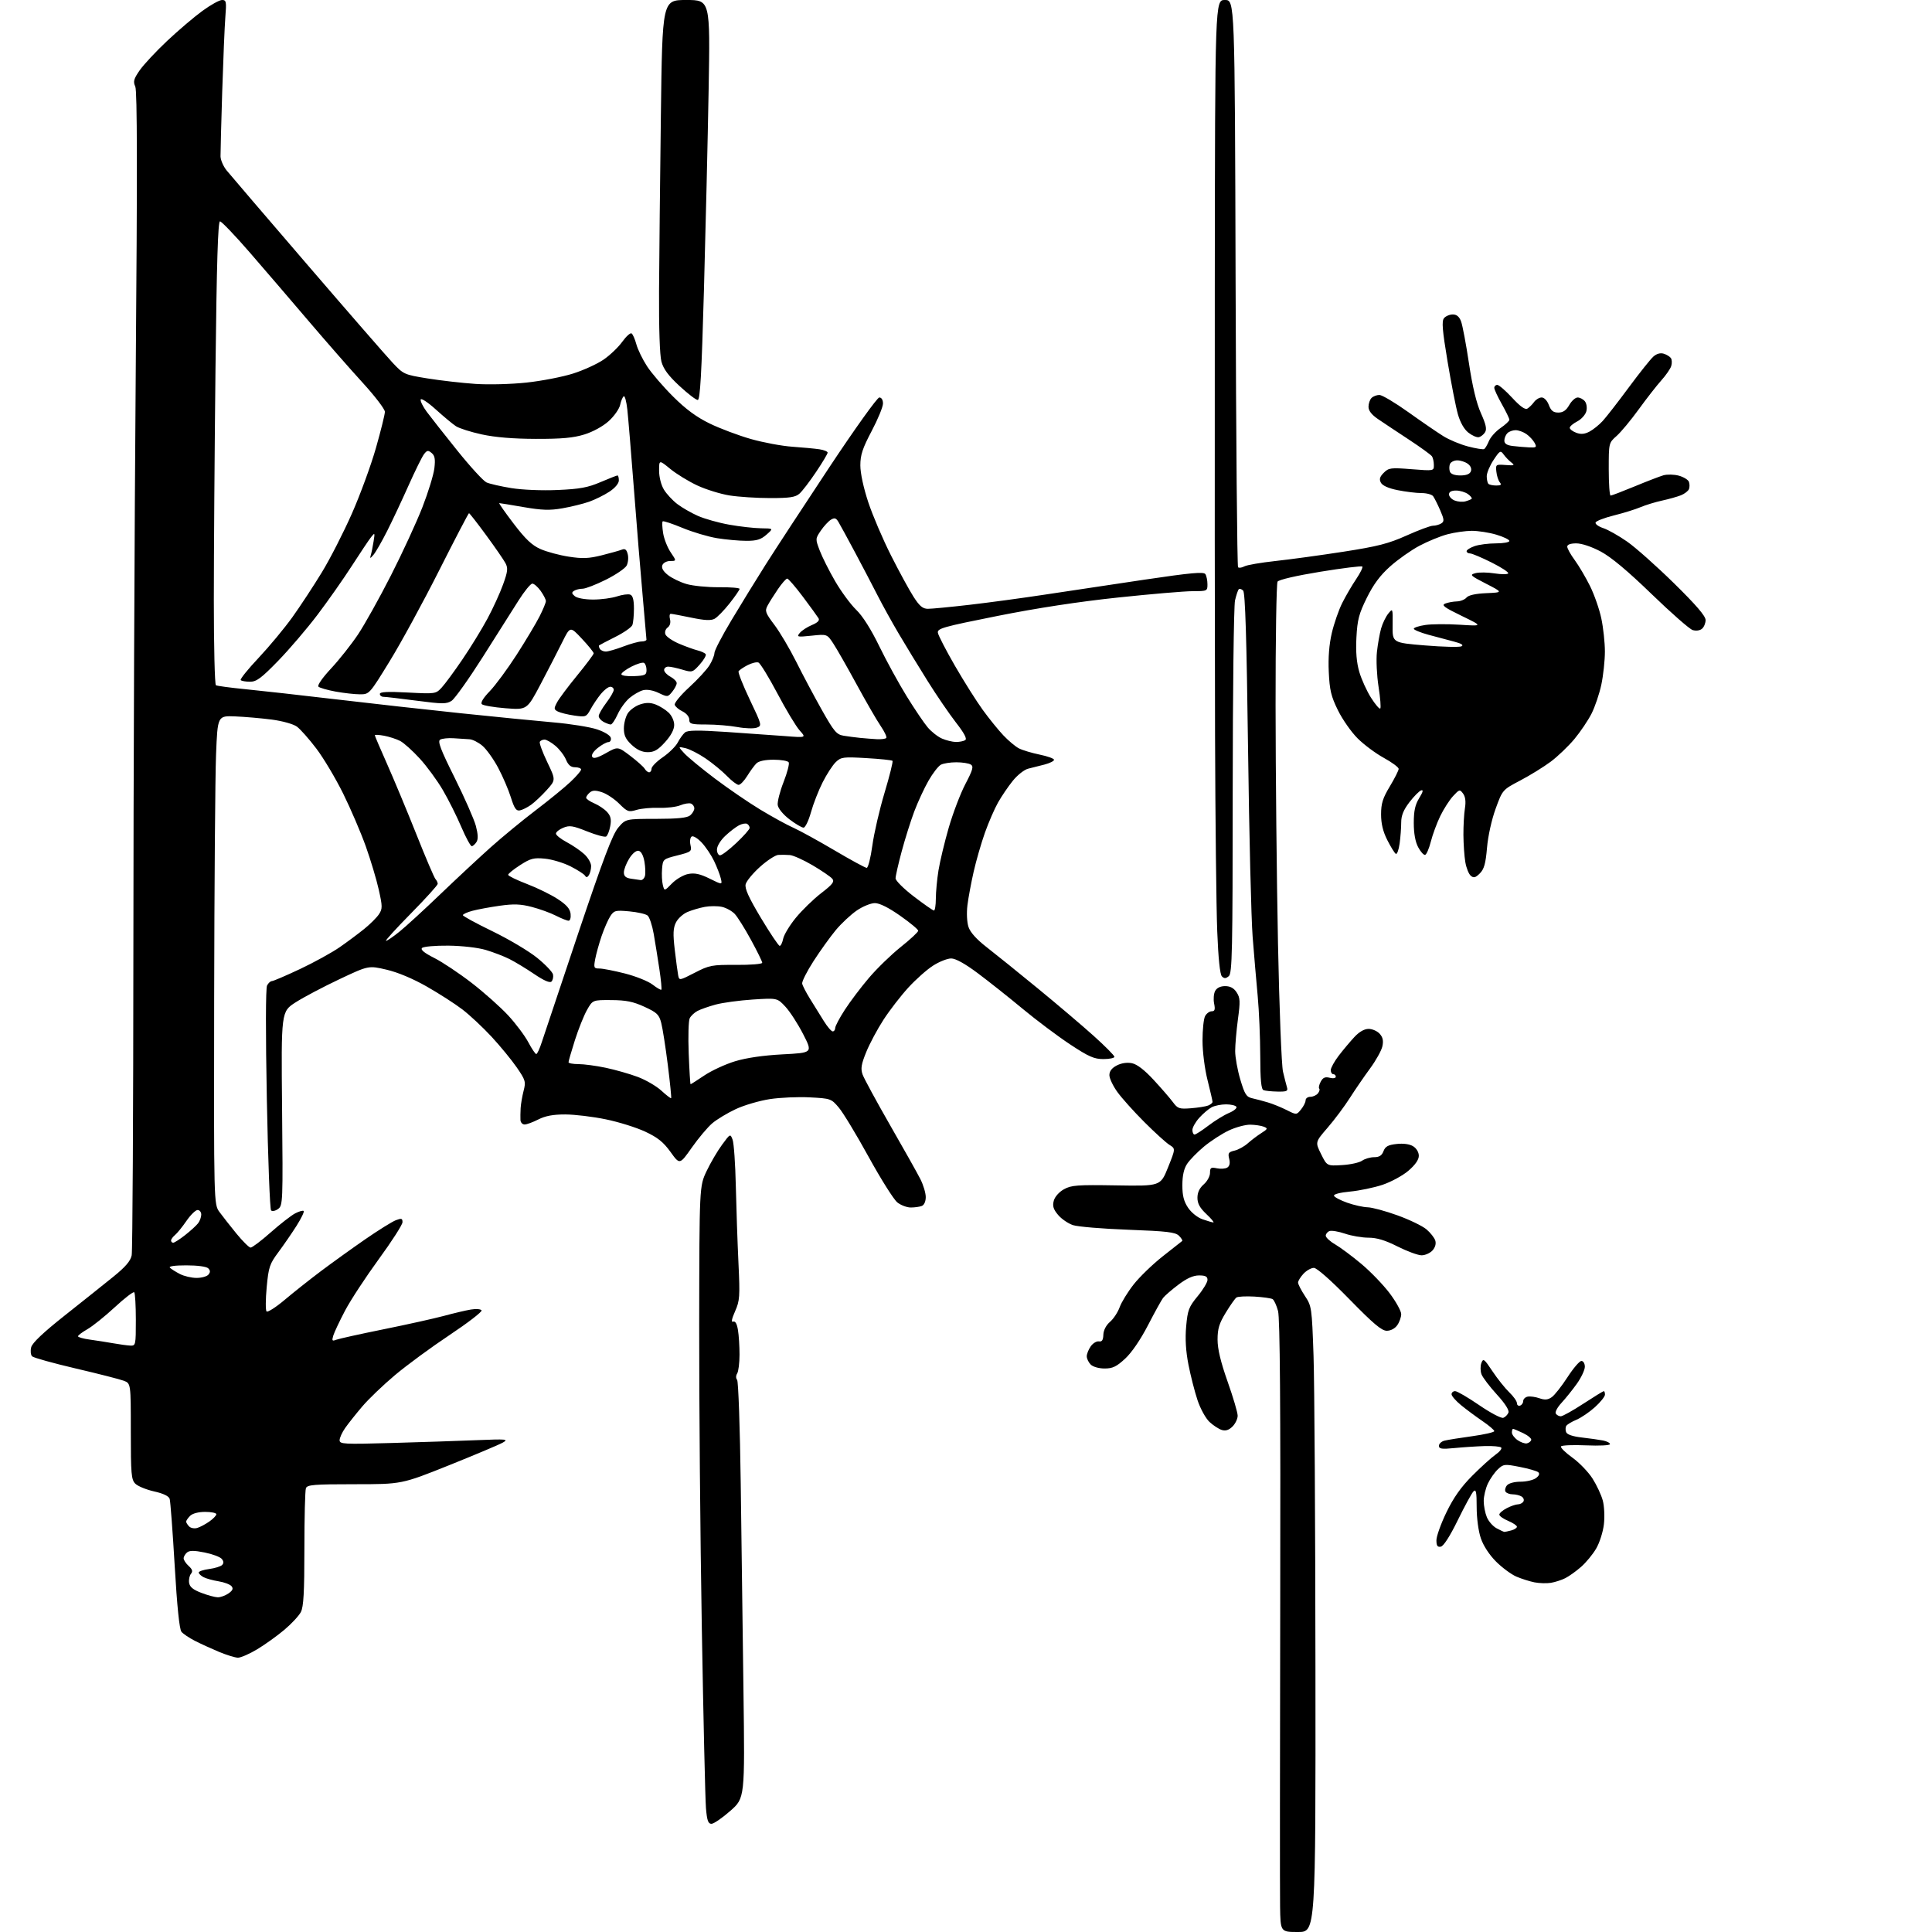 <?xml version="1.0" encoding="UTF-8" standalone="no"?>
<svg 
  version="1.1" 
  xmlns="http://www.w3.org/2000/svg" 
  xmlns:xlink="http://www.w3.org/1999/xlink" 
  xmlns:svg="http://www.w3.org/2000/svg"
  xmlns:rdf="http://www.w3.org/1999/02/22-rdf-syntax-ns#"
  xmlns:cc="http://creativecommons.org/ns#"
  xmlns:dc="http://purl.org/dc/elements/1.1/"
  viewBox="0 0 768 768"
  width="768"
  height="768"
>
<style>svg {background-color: white; }</style>"
<path stroke="none" fill="black" fill-rule="evenodd" d="M516.00,768.00C509.00,768.00 509.00,768.00 508.85,757.75C508.76,752.11 508.79,697.48 508.91,636.35C509.07,558.43 508.81,523.99 508.04,521.14C507.44,518.91 506.47,516.79 505.88,516.43C505.30,516.07 502.05,515.61 498.66,515.41C495.27,515.22 492.05,515.38 491.50,515.78C490.95,516.17 489.03,518.89 487.25,521.82C484.65,526.08 484.00,528.20 484.00,532.51C484.00,536.23 485.23,541.38 487.99,549.20C490.19,555.41 491.99,561.51 491.99,562.75C492.00,563.99 491.08,565.92 489.95,567.05C488.53,568.47 487.22,568.90 485.70,568.44C484.49,568.07 482.28,566.63 480.78,565.23C479.28,563.82 477.15,559.95 476.03,556.58C474.91,553.22 473.29,546.88 472.43,542.49C471.37,537.06 471.08,532.18 471.52,527.26C472.10,520.76 472.57,519.53 476.08,515.27C478.24,512.67 480.00,509.74 480.00,508.77C480.00,507.43 479.19,507.00 476.64,507.00C474.32,507.00 471.78,508.14 468.39,510.71C465.70,512.74 462.97,515.11 462.33,515.96C461.68,516.81 458.98,521.70 456.33,526.83C453.39,532.52 449.85,537.70 447.27,540.08C443.84,543.26 442.30,544.00 439.09,544.00C436.84,544.00 434.47,543.33 433.57,542.43C432.71,541.56 432.00,540.09 432.00,539.15C432.00,538.21 432.71,536.43 433.58,535.20C434.44,533.96 435.90,533.07 436.83,533.22C438.06,533.43 438.53,532.72 438.60,530.57C438.67,528.78 439.68,526.81 441.23,525.47C442.62,524.28 444.36,521.65 445.08,519.64C445.81,517.63 448.32,513.55 450.65,510.58C452.99,507.60 458.18,502.58 462.20,499.41C466.21,496.25 469.70,493.50 469.94,493.31C470.18,493.11 469.61,492.18 468.67,491.24C467.24,489.81 463.98,489.42 448.48,488.84C438.32,488.47 428.44,487.64 426.54,487.01C424.63,486.38 421.96,484.56 420.61,482.95C418.72,480.70 418.33,479.43 418.89,477.32C419.31,475.74 420.99,473.84 422.92,472.76C425.85,471.12 428.23,470.95 443.77,471.21C461.32,471.50 461.32,471.50 464.31,464.06C467.30,456.61 467.30,456.61 464.90,455.12C463.58,454.31 459.09,450.23 454.93,446.07C450.76,441.91 445.93,436.52 444.18,434.10C442.43,431.68 441.00,428.65 441.00,427.38C441.00,425.82 441.96,424.55 443.93,423.54C445.75,422.59 448.02,422.25 449.94,422.64C451.97,423.04 454.92,425.30 458.57,429.25C461.62,432.55 465.07,436.53 466.23,438.09C468.15,440.70 468.77,440.91 473.42,440.55C476.21,440.33 479.29,439.84 480.25,439.47C481.21,439.09 482.00,438.44 482.00,438.02C482.00,437.60 481.11,433.71 480.02,429.38C478.89,424.91 478.02,418.12 478.02,413.68C478.01,409.39 478.47,405.00 479.04,403.93C479.60,402.87 480.79,402.00 481.66,402.00C482.90,402.00 483.12,401.33 482.63,398.92C482.29,397.22 482.48,394.97 483.04,393.92C483.70,392.69 485.14,392.00 487.01,392.00C489.04,392.00 490.46,392.77 491.58,394.48C492.99,396.63 493.06,398.04 492.10,405.14C491.50,409.64 491.00,415.34 491.00,417.80C491.00,420.27 491.92,425.37 493.04,429.13C494.80,435.05 495.45,436.06 497.79,436.58C499.28,436.91 502.07,437.65 504.00,438.23C505.93,438.80 509.27,440.16 511.44,441.25C515.39,443.24 515.39,443.24 517.19,441.01C518.19,439.78 519.00,438.15 519.00,437.39C519.00,436.63 519.84,436.00 520.88,436.00C521.91,436.00 523.26,435.40 523.87,434.66C524.48,433.92 524.73,433.06 524.41,432.74C524.10,432.43 524.36,431.19 525.00,430.00C525.88,428.35 526.75,427.97 528.58,428.43C529.95,428.78 531.00,428.60 531.00,428.02C531.00,427.46 530.55,427.00 530.00,427.00C529.45,427.00 529.00,426.28 529.00,425.39C529.00,424.51 530.43,421.92 532.17,419.64C533.92,417.36 536.71,414.04 538.37,412.25C540.31,410.16 542.34,409.00 544.04,409.00C545.50,409.00 547.48,409.87 548.44,410.93C549.71,412.34 550.00,413.71 549.52,415.93C549.15,417.62 546.94,421.58 544.61,424.75C542.28,427.91 538.66,433.20 536.55,436.50C534.45,439.80 530.50,445.09 527.76,448.26C522.79,454.01 522.79,454.01 525.15,458.76C527.50,463.50 527.50,463.50 533.48,463.14C536.78,462.95 540.36,462.16 541.46,461.39C542.55,460.63 544.71,460.00 546.25,460.00C548.28,460.00 549.30,459.35 549.96,457.61C550.67,455.73 551.78,455.12 555.18,454.75C557.89,454.45 560.34,454.79 561.75,455.66C563.07,456.48 564.00,458.03 564.00,459.45C564.00,461.02 562.58,463.06 559.86,465.39C557.59,467.34 552.94,469.85 549.54,470.99C546.15,472.12 540.34,473.32 536.65,473.67C532.71,474.04 530.07,474.72 530.28,475.33C530.47,475.90 532.85,477.15 535.56,478.11C538.28,479.06 541.94,479.88 543.70,479.92C545.46,479.97 550.77,481.40 555.51,483.12C560.25,484.83 565.42,487.33 567.01,488.66C568.60,490.00 570.18,492.00 570.54,493.12C570.94,494.39 570.53,495.86 569.44,497.07C568.48,498.13 566.52,499.00 565.10,499.00C563.67,499.00 559.38,497.42 555.56,495.50C550.61,493.00 547.28,492.00 543.99,492.00C541.44,492.00 537.24,491.28 534.66,490.40C532.08,489.52 529.30,489.06 528.48,489.37C527.67,489.68 527.00,490.51 527.01,491.22C527.01,491.92 528.70,493.48 530.76,494.67C532.82,495.87 537.50,499.36 541.18,502.44C544.85,505.51 549.91,510.77 552.43,514.11C554.94,517.46 557.00,521.18 557.00,522.38C557.00,523.57 556.30,525.56 555.44,526.78C554.51,528.11 552.84,529.00 551.27,529.00C549.23,529.00 545.93,526.21 536.44,516.50C529.09,508.97 523.46,504.00 522.29,504.00C521.22,504.00 519.37,505.04 518.17,506.31C516.98,507.59 516.00,509.17 516.00,509.84C516.00,510.50 517.23,512.90 518.74,515.18C521.41,519.22 521.49,519.76 522.15,538.91C522.52,549.68 522.86,605.64 522.91,663.25C523.00,768.00 523.00,768.00 516.00,768.00zM282.83,724.99C281.50,725.00 281.05,723.72 280.63,718.75C280.34,715.31 279.60,683.02 278.98,647.00C278.36,610.98 277.89,556.76 277.94,526.53C278.02,471.56 278.02,471.56 280.88,465.53C282.46,462.21 285.22,457.50 287.03,455.05C290.28,450.63 290.31,450.61 291.22,453.05C291.73,454.40 292.31,462.70 292.50,471.50C292.70,480.30 293.17,494.06 293.55,502.08C294.18,515.45 294.07,517.05 292.20,521.27C290.85,524.34 290.59,525.71 291.44,525.38C292.29,525.06 292.94,526.19 293.35,528.70C293.70,530.79 293.98,535.20 293.97,538.50C293.97,541.80 293.55,545.16 293.04,545.97C292.49,546.84 292.48,547.87 293.02,548.52C293.51,549.12 294.16,567.58 294.45,589.55C294.74,611.52 295.23,648.68 295.54,672.12C296.10,714.75 296.10,714.75 290.30,719.86C287.11,722.67 283.75,724.98 282.83,724.99zM94.56,658.96C93.43,658.93 90.03,657.88 87.00,656.62C83.97,655.35 79.67,653.38 77.43,652.23C75.20,651.09 72.81,649.48 72.13,648.66C71.32,647.68 70.39,638.61 69.44,622.35C68.64,608.70 67.74,596.77 67.45,595.83C67.09,594.72 64.93,593.68 61.25,592.86C58.14,592.16 54.78,590.78 53.79,589.79C52.19,588.19 52.00,585.94 52.00,568.98C52.00,549.95 52.00,549.95 49.25,548.88C47.74,548.30 39.14,546.10 30.14,544.00C21.14,541.89 13.32,539.72 12.76,539.16C12.20,538.60 12.04,536.98 12.40,535.56C12.83,533.82 17.18,529.70 25.77,522.90C32.77,517.36 41.48,510.41 45.11,507.47C49.92,503.57 51.90,501.25 52.35,498.99C52.69,497.28 52.99,442.47 53.02,377.19C53.04,311.91 53.46,208.62 53.96,147.65C54.61,68.41 54.56,36.12 53.78,34.42C52.87,32.42 53.14,31.40 55.53,27.95C57.09,25.70 62.00,20.44 66.43,16.27C70.87,12.09 77.18,6.72 80.45,4.34C83.72,1.95 87.24,0.00 88.26,0.00C89.94,0.00 90.07,0.64 89.58,6.75C89.29,10.46 88.73,23.85 88.33,36.50C87.94,49.15 87.64,60.69 87.66,62.15C87.69,63.61 88.78,66.14 90.10,67.76C91.42,69.39 105.81,86.20 122.08,105.11C138.35,124.03 153.65,141.62 156.08,144.20C160.41,148.81 160.70,148.94 170.00,150.44C175.22,151.28 183.78,152.25 189.00,152.61C194.38,152.97 203.23,152.73 209.39,152.07C215.38,151.42 223.66,149.81 227.78,148.50C231.90,147.20 237.35,144.71 239.89,142.98C242.43,141.25 245.77,138.06 247.33,135.90C248.88,133.74 250.55,132.22 251.05,132.53C251.54,132.83 252.40,134.78 252.96,136.85C253.52,138.92 255.42,142.84 257.19,145.56C258.95,148.28 263.61,153.70 267.55,157.62C272.60,162.66 276.86,165.80 282.10,168.35C286.17,170.33 293.54,173.10 298.47,174.51C303.40,175.91 310.83,177.30 314.97,177.58C319.11,177.87 323.96,178.33 325.75,178.60C327.54,178.87 329.00,179.47 329.00,179.93C329.00,180.39 326.93,183.86 324.39,187.63C321.86,191.41 318.88,195.29 317.78,196.25C316.17,197.66 313.90,198.00 306.14,197.99C300.84,197.99 293.57,197.52 290.00,196.95C286.43,196.38 280.67,194.60 277.21,192.99C273.75,191.38 268.91,188.42 266.46,186.41C262.00,182.76 262.00,182.76 262.00,187.13C262.01,189.67 262.81,192.81 263.92,194.63C264.97,196.36 267.36,198.93 269.22,200.35C271.08,201.78 274.78,203.90 277.44,205.08C280.10,206.25 285.70,207.83 289.89,208.57C294.07,209.32 299.75,209.96 302.50,210.00C307.50,210.06 307.50,210.06 304.69,212.53C302.48,214.48 300.80,215.00 296.69,214.99C293.84,214.99 288.60,214.51 285.05,213.94C281.50,213.36 275.29,211.51 271.25,209.83C267.21,208.15 263.68,206.99 263.42,207.25C263.15,207.52 263.24,209.62 263.60,211.93C263.97,214.24 265.33,217.67 266.61,219.56C268.94,223.00 268.94,223.00 266.44,223.00C265.03,223.00 263.66,223.73 263.30,224.66C262.87,225.77 263.60,227.07 265.49,228.57C267.05,229.81 270.38,231.43 272.91,232.16C275.43,232.90 281.21,233.47 285.75,233.43C290.29,233.39 294.00,233.68 294.00,234.09C294.00,234.49 292.20,237.09 290.01,239.87C287.81,242.65 285.13,245.40 284.04,245.98C282.60,246.75 280.08,246.63 274.78,245.52C270.78,244.69 267.11,244.00 266.63,244.00C266.16,244.00 266.02,244.98 266.34,246.17C266.68,247.51 266.32,248.78 265.40,249.45C264.54,250.08 264.16,251.26 264.52,252.18C264.86,253.08 267.25,254.72 269.82,255.83C272.39,256.93 275.74,258.15 277.26,258.53C278.78,258.91 280.25,259.60 280.54,260.06C280.82,260.52 279.75,262.36 278.16,264.15C275.34,267.30 275.14,267.36 271.26,266.20C269.07,265.54 266.53,265.00 265.63,265.00C264.74,265.00 264.00,265.60 264.00,266.33C264.00,267.06 265.12,268.26 266.50,269.00C267.88,269.74 269.00,270.89 269.00,271.56C269.00,272.23 268.20,273.77 267.22,274.98C265.48,277.13 265.36,277.14 261.82,275.45C259.63,274.40 257.22,273.98 255.68,274.36C254.29,274.71 251.85,276.10 250.26,277.44C248.66,278.78 246.54,281.70 245.53,283.94C244.52,286.17 243.29,288.00 242.78,288.00C242.28,288.00 241.00,287.53 239.93,286.96C238.87,286.40 238.00,285.35 238.00,284.64C238.00,283.94 239.34,281.59 240.97,279.43C242.61,277.27 243.96,274.94 243.97,274.25C243.99,273.56 243.37,273.00 242.59,273.00C241.81,273.00 240.13,274.29 238.84,275.87C237.55,277.45 235.72,280.18 234.76,281.94C233.08,285.02 232.86,285.10 228.26,284.44C225.64,284.06 222.71,283.33 221.74,282.83C220.16,282.01 220.13,281.65 221.43,279.21C222.22,277.72 225.82,272.90 229.43,268.50C233.04,264.10 235.99,260.14 236.00,259.71C236.00,259.27 233.90,256.66 231.32,253.92C226.65,248.92 226.65,248.92 223.53,255.21C221.82,258.67 217.96,266.16 214.96,271.86C209.50,282.21 209.50,282.21 201.00,281.54C196.32,281.17 192.07,280.45 191.55,279.93C190.94,279.34 192.11,277.42 194.70,274.75C196.95,272.41 201.76,265.89 205.38,260.26C209.00,254.62 213.09,247.78 214.48,245.04C215.87,242.31 217.00,239.56 217.00,238.94C217.00,238.32 216.07,236.50 214.93,234.90C213.79,233.31 212.30,232.00 211.61,232.00C210.92,232.00 208.44,235.04 206.10,238.75C203.76,242.46 197.34,252.61 191.83,261.29C186.31,269.98 180.78,277.75 179.53,278.57C177.51,279.89 175.93,279.89 165.58,278.53C159.15,277.69 153.25,277.00 152.45,277.00C151.65,277.00 151.00,276.48 151.00,275.85C151.00,275.02 154.06,274.86 162.11,275.29C173.06,275.86 173.25,275.84 175.57,273.33C176.87,271.93 180.58,266.90 183.81,262.14C187.05,257.39 191.51,250.12 193.73,246.00C195.95,241.88 198.76,235.74 199.97,232.36C201.85,227.16 201.99,225.86 200.93,223.86C200.24,222.56 196.79,217.56 193.26,212.75C189.73,207.94 186.66,204.00 186.44,204.00C186.22,204.00 180.88,214.24 174.57,226.75C168.26,239.26 159.44,255.46 154.96,262.75C146.87,275.93 146.81,276.00 143.10,276.00C141.05,276.00 136.70,275.51 133.43,274.92C130.17,274.32 127.09,273.44 126.59,272.96C126.06,272.45 128.13,269.47 131.59,265.75C134.84,262.27 139.67,256.16 142.33,252.19C144.98,248.21 150.87,237.66 155.41,228.73C159.96,219.80 165.57,207.63 167.89,201.69C170.21,195.74 172.36,188.75 172.67,186.15C173.10,182.51 172.85,181.12 171.58,180.07C170.17,178.90 169.74,178.97 168.51,180.60C167.73,181.65 164.98,187.22 162.40,193.00C159.82,198.78 156.02,206.88 153.94,211.00C151.86,215.12 149.42,219.40 148.50,220.50C147.21,222.05 146.95,222.12 147.36,220.82C147.65,219.90 148.16,217.42 148.49,215.32C149.07,211.70 149.02,211.61 147.52,213.50C146.65,214.60 143.21,219.74 139.87,224.93C136.53,230.12 130.39,238.86 126.22,244.37C122.05,249.88 115.01,258.12 110.57,262.69C103.90,269.56 101.96,271.00 99.42,271.00C97.72,271.00 96.04,270.71 95.69,270.36C95.34,270.01 98.53,266.03 102.78,261.53C107.02,257.02 113.07,249.74 116.22,245.35C119.36,240.96 124.62,232.96 127.91,227.56C131.21,222.16 136.60,211.61 139.90,204.12C143.21,196.63 147.50,184.89 149.45,178.04C151.40,171.19 153.00,164.73 153.00,163.69C153.00,162.66 149.03,157.46 144.18,152.15C139.32,146.84 129.60,135.75 122.58,127.50C115.56,119.25 105.03,106.99 99.19,100.25C93.34,93.51 88.06,88.00 87.45,88.00C86.64,88.00 86.14,104.48 85.66,146.66C85.30,178.93 85.00,220.30 85.00,238.61C85.00,256.91 85.37,272.11 85.82,272.39C86.27,272.67 91.56,273.38 97.57,273.97C103.58,274.56 119.75,276.37 133.50,277.99C147.25,279.62 169.53,282.10 183.00,283.51C196.47,284.92 213.08,286.55 219.90,287.15C226.72,287.74 234.59,289.00 237.40,289.96C240.40,290.98 242.63,292.37 242.82,293.34C243.00,294.26 242.55,295.00 241.82,295.00C241.10,295.01 239.19,296.06 237.59,297.34C235.85,298.73 234.97,300.15 235.41,300.85C235.94,301.71 237.46,301.29 240.87,299.38C245.61,296.71 245.61,296.71 250.55,300.47C253.27,302.54 255.86,304.85 256.30,305.62C256.74,306.38 257.53,307.00 258.05,307.00C258.57,307.00 259.00,306.35 259.00,305.55C259.00,304.75 261.02,302.70 263.50,301.00C265.97,299.30 268.64,296.66 269.43,295.13C270.22,293.60 271.51,291.82 272.30,291.16C273.39,290.26 277.34,290.21 288.62,290.95C296.80,291.50 307.32,292.24 312.00,292.60C320.50,293.27 320.50,293.27 317.89,290.38C316.46,288.80 312.47,282.18 309.04,275.68C305.60,269.18 302.20,263.63 301.48,263.36C300.77,263.08 298.82,263.56 297.15,264.42C295.49,265.28 293.89,266.37 293.60,266.83C293.32,267.30 295.31,272.35 298.03,278.07C302.87,288.22 302.94,288.48 300.84,289.25C299.66,289.69 296.21,289.59 293.17,289.02C290.12,288.46 284.57,288.00 280.82,288.00C274.73,288.00 274.00,287.79 274.00,286.05C274.00,284.94 272.86,283.55 271.32,282.80C269.85,282.09 268.45,280.91 268.22,280.18C267.98,279.46 270.55,276.34 273.93,273.24C277.31,270.15 280.96,266.19 282.04,264.44C283.12,262.69 284.00,260.49 284.00,259.55C284.00,258.60 287.01,252.81 290.69,246.67C294.36,240.52 300.50,230.55 304.32,224.50C308.15,218.45 319.56,201.01 329.67,185.75C339.84,170.42 348.73,158.00 349.54,158.00C350.42,158.00 351.00,158.96 351.00,160.40C351.00,161.73 348.98,166.65 346.50,171.34C342.86,178.24 342.00,180.85 342.00,185.01C342.00,188.09 343.26,193.94 345.15,199.64C346.88,204.86 350.95,214.38 354.19,220.80C357.43,227.21 361.46,234.61 363.15,237.23C365.53,240.94 366.80,242.00 368.85,242.01C370.31,242.02 377.80,241.30 385.50,240.41C393.20,239.52 406.70,237.69 415.50,236.35C424.30,235.00 442.04,232.34 454.93,230.43C473.50,227.68 478.52,227.22 479.16,228.23C479.61,228.93 479.98,230.74 479.98,232.25C480.00,234.94 479.87,235.00 474.13,235.00C470.90,235.00 457.51,236.14 444.38,237.53C428.84,239.17 412.12,241.73 396.50,244.85C374.68,249.21 372.53,249.82 372.83,251.57C373.01,252.63 376.07,258.55 379.64,264.73C383.22,270.91 388.18,278.79 390.69,282.23C393.19,285.68 396.87,290.22 398.87,292.33C400.87,294.44 403.62,296.75 405.00,297.47C406.38,298.19 410.09,299.31 413.25,299.96C416.41,300.61 419.00,301.54 419.00,302.03C419.00,302.52 417.31,303.37 415.25,303.91C413.19,304.45 410.25,305.19 408.72,305.56C407.19,305.93 404.45,308.09 402.61,310.37C400.78,312.64 398.14,316.52 396.74,319.00C395.34,321.48 393.00,326.87 391.53,330.99C390.07,335.11 388.05,342.08 387.05,346.49C386.05,350.90 384.93,356.90 384.57,359.84C384.19,362.92 384.37,366.58 384.99,368.48C385.71,370.64 388.20,373.42 392.29,376.58C395.71,379.23 404.80,386.57 412.50,392.88C420.20,399.19 430.21,407.69 434.75,411.77C439.29,415.85 443.00,419.60 443.00,420.09C443.00,420.59 441.02,421.00 438.61,421.00C434.93,421.00 432.78,420.05 425.36,415.15C420.49,411.93 412.00,405.56 406.50,401.00C401.00,396.43 392.97,390.07 388.66,386.85C383.61,383.07 379.86,381.00 378.11,381.00C376.61,381.00 373.39,382.27 370.95,383.83C368.50,385.38 364.06,389.32 361.08,392.58C358.10,395.83 353.66,401.58 351.22,405.34C348.78,409.10 345.68,414.89 344.34,418.21C342.37,423.05 342.08,424.80 342.88,427.10C343.43,428.67 348.35,437.73 353.80,447.23C359.26,456.73 364.69,466.39 365.86,468.71C367.04,471.03 368.00,474.24 368.00,475.85C368.00,477.61 367.36,479.03 366.42,479.39C365.55,479.73 363.58,480.00 362.05,480.00C360.52,480.00 358.12,479.10 356.72,477.99C355.31,476.89 350.19,468.76 345.33,459.93C340.47,451.09 335.12,442.25 333.43,440.27C330.44,436.74 330.17,436.65 321.92,436.22C317.27,435.97 310.10,436.29 305.98,436.92C301.87,437.56 295.80,439.33 292.50,440.88C289.20,442.42 285.00,444.95 283.16,446.50C281.32,448.06 277.66,452.41 275.01,456.18C270.20,463.02 270.20,463.02 266.55,457.93C263.72,454.00 261.44,452.17 256.51,449.86C253.00,448.21 245.93,446.00 240.81,444.95C235.69,443.89 228.44,443.02 224.71,443.01C219.87,443.00 216.79,443.58 214.00,445.00C211.84,446.10 209.39,447.00 208.54,447.00C207.69,447.00 206.95,446.21 206.89,445.25C206.84,444.29 206.87,442.15 206.96,440.50C207.06,438.85 207.59,435.75 208.14,433.62C209.08,430.00 208.89,429.36 205.43,424.33C203.38,421.36 198.88,415.87 195.42,412.13C191.96,408.40 186.74,403.52 183.82,401.28C180.89,399.04 174.52,394.94 169.65,392.17C164.13,389.02 158.11,386.50 153.65,385.46C146.50,383.79 146.50,383.79 134.91,389.26C128.54,392.27 120.73,396.39 117.54,398.43C111.76,402.13 111.76,402.13 112.13,440.64C112.49,477.88 112.44,479.21 110.55,480.58C109.48,481.37 108.22,481.62 107.76,481.16C107.29,480.69 106.53,460.78 106.07,436.90C105.57,410.81 105.60,392.80 106.16,391.75C106.66,390.79 107.53,390.00 108.08,390.00C108.64,390.00 113.69,387.83 119.30,385.19C124.91,382.54 131.97,378.65 135.00,376.55C138.03,374.45 142.43,371.17 144.79,369.26C147.16,367.35 149.79,364.72 150.65,363.41C152.06,361.25 152.06,360.35 150.57,353.68C149.67,349.63 147.34,341.86 145.40,336.41C143.45,330.96 139.42,321.55 136.43,315.50C133.44,309.45 128.64,301.38 125.75,297.57C122.86,293.76 119.38,289.83 118.00,288.83C116.58,287.81 112.25,286.60 108.00,286.04C103.88,285.51 97.35,284.94 93.50,284.78C86.50,284.50 86.50,284.50 85.88,300.00C85.54,308.52 85.21,352.22 85.13,397.10C85.00,478.70 85.00,478.70 87.25,481.80C88.49,483.50 91.53,487.36 94.00,490.39C96.47,493.41 99.00,495.91 99.60,495.94C100.21,495.97 103.81,493.26 107.60,489.90C111.40,486.55 115.78,483.14 117.34,482.33C118.91,481.52 120.43,481.09 120.72,481.39C121.02,481.68 119.75,484.30 117.92,487.21C116.08,490.12 112.83,494.84 110.71,497.70C107.17,502.45 106.77,503.65 106.01,511.70C105.56,516.54 105.54,520.87 105.96,521.32C106.38,521.76 109.60,519.71 113.12,516.75C116.63,513.79 123.10,508.66 127.50,505.35C131.90,502.04 139.82,496.35 145.09,492.70C150.37,489.05 155.88,485.62 157.34,485.06C159.61,484.20 160.00,484.32 160.00,485.84C160.00,486.82 155.76,493.43 150.58,500.52C145.41,507.61 139.38,516.80 137.19,520.95C135.01,525.10 132.89,529.58 132.49,530.90C131.87,532.96 132.03,533.20 133.63,532.58C134.66,532.18 143.14,530.30 152.48,528.41C161.82,526.52 172.62,524.12 176.48,523.08C180.34,522.03 185.15,520.90 187.17,520.56C189.19,520.22 191.11,520.36 191.43,520.89C191.75,521.41 186.05,525.80 178.76,530.66C171.47,535.51 161.68,542.70 157.00,546.64C152.32,550.57 146.45,556.20 143.96,559.15C141.46,562.09 138.42,565.92 137.21,567.65C135.99,569.39 135.00,571.57 135.00,572.51C135.00,574.07 136.67,574.15 155.75,573.61C167.16,573.29 182.35,572.78 189.50,572.49C201.49,572.00 202.29,572.08 199.82,573.48C198.34,574.31 188.71,578.37 178.41,582.50C159.68,590.00 159.68,590.00 140.95,590.00C124.79,590.00 122.13,590.22 121.61,591.58C121.27,592.45 121.00,603.27 121.00,615.63C121.00,632.95 120.68,638.72 119.60,640.81C118.83,642.30 115.88,645.48 113.04,647.87C110.21,650.26 105.35,653.74 102.25,655.61C99.15,657.47 95.69,658.98 94.56,658.96zM86.53,634.95C87.64,634.98 89.58,634.28 90.83,633.41C92.51,632.23 92.82,631.49 92.03,630.53C91.44,629.83 89.11,628.95 86.86,628.59C84.60,628.23 81.91,627.48 80.87,626.93C79.84,626.38 79.00,625.55 79.00,625.10C79.00,624.64 80.85,624.01 83.12,623.71C85.39,623.41 87.71,622.69 88.28,622.12C88.99,621.41 88.95,620.65 88.15,619.68C87.51,618.91 84.44,617.76 81.34,617.14C77.18,616.30 75.34,616.30 74.35,617.13C73.61,617.74 73.00,618.80 73.00,619.47C73.00,620.14 73.90,621.50 75.00,622.50C76.47,623.83 76.71,624.64 75.92,625.60C75.33,626.31 74.99,627.92 75.17,629.17C75.41,630.83 76.73,631.92 80.00,633.17C82.47,634.12 85.41,634.92 86.53,634.95zM616.50,629.20C614.85,629.47 611.92,629.38 610.00,629.01C608.08,628.63 604.83,627.60 602.79,626.73C600.75,625.85 597.11,623.16 594.70,620.75C592.03,618.08 589.66,614.46 588.66,611.50C587.69,608.68 587.00,603.50 587.00,599.12C587.00,593.11 586.75,591.85 585.75,592.83C585.06,593.51 582.25,598.66 579.50,604.28C576.38,610.66 573.84,614.62 572.75,614.82C571.41,615.07 571.00,614.47 571.00,612.27C571.00,610.69 572.79,605.69 574.98,601.17C577.80,595.33 580.77,591.12 585.23,586.64C588.68,583.18 592.85,579.40 594.50,578.25C596.15,577.10 597.16,575.82 596.74,575.41C596.33,575.00 593.41,574.74 590.25,574.83C587.09,574.93 581.69,575.28 578.25,575.62C573.08,576.13 572.00,575.97 572.00,574.72C572.00,573.90 573.01,572.97 574.25,572.67C575.49,572.36 580.44,571.57 585.25,570.91C590.06,570.24 594.00,569.34 594.00,568.90C594.00,568.46 591.86,566.64 589.25,564.86C586.64,563.08 582.82,560.24 580.77,558.56C578.72,556.88 577.03,554.94 577.02,554.25C577.01,553.56 577.65,553.00 578.44,553.00C579.23,553.00 583.54,555.51 588.02,558.58C592.55,561.68 596.80,563.91 597.60,563.60C598.40,563.29 599.31,562.36 599.63,561.53C599.99,560.57 598.28,557.90 595.01,554.32C592.15,551.19 589.42,547.59 588.93,546.33C588.45,545.06 588.42,543.04 588.86,541.84C589.60,539.85 589.97,540.12 593.27,545.08C595.25,548.06 598.25,551.82 599.93,553.44C601.62,555.05 603.00,557.00 603.00,557.77C603.00,558.54 603.56,558.98 604.25,558.75C604.94,558.52 605.50,557.70 605.50,556.93C605.50,556.16 606.31,555.37 607.30,555.18C608.28,554.99 610.38,555.28 611.95,555.83C614.10,556.58 615.31,556.47 616.85,555.39C617.98,554.60 620.78,551.04 623.09,547.48C625.39,543.92 627.89,541.00 628.64,541.00C629.39,541.00 630.00,542.03 630.00,543.30C630.00,544.57 628.57,547.61 626.83,550.05C625.08,552.50 622.33,555.92 620.72,557.66C619.10,559.40 618.08,561.32 618.45,561.91C618.82,562.51 619.71,563.00 620.43,563.00C621.15,563.00 625.19,560.75 629.40,558.00C633.62,555.25 637.27,553.00 637.53,553.00C637.79,553.00 638.00,553.62 638.00,554.38C638.00,555.14 636.21,557.38 634.02,559.36C631.83,561.34 628.51,563.59 626.64,564.38C624.77,565.16 622.96,566.25 622.62,566.81C622.27,567.36 622.25,568.49 622.56,569.30C622.93,570.25 625.18,571.02 628.82,571.43C631.94,571.79 635.74,572.32 637.25,572.62C638.76,572.92 640.00,573.57 640.00,574.06C640.00,574.57 635.82,574.78 630.52,574.55C625.30,574.32 620.80,574.51 620.52,574.97C620.23,575.43 622.27,577.44 625.04,579.43C627.81,581.42 631.42,585.17 633.06,587.76C634.71,590.35 636.54,594.28 637.13,596.48C637.73,598.71 637.93,602.94 637.57,605.97C637.22,608.98 635.84,613.31 634.50,615.58C633.17,617.86 630.48,621.13 628.52,622.84C626.57,624.56 623.74,626.58 622.24,627.34C620.73,628.10 618.15,628.93 616.50,629.20zM598.00,608.95C598.27,608.96 599.51,608.70 600.75,608.37C601.99,608.04 603.00,607.38 603.00,606.90C603.00,606.42 601.42,605.37 599.50,604.56C597.58,603.76 596.00,602.64 596.00,602.08C596.00,601.51 597.33,600.36 598.95,599.53C600.57,598.69 602.57,598.00 603.39,598.00C604.21,598.00 605.19,597.50 605.57,596.89C605.95,596.28 605.64,595.38 604.88,594.90C604.12,594.42 602.51,594.02 601.31,594.02C600.10,594.01 598.83,593.53 598.47,592.96C598.12,592.38 598.37,591.26 599.04,590.46C599.74,589.61 601.99,589.00 604.43,589.00C606.73,589.00 609.49,588.36 610.56,587.57C611.81,586.65 612.14,585.82 611.50,585.25C610.95,584.76 607.63,583.80 604.13,583.12C598.07,581.93 597.65,581.98 595.44,584.06C594.16,585.26 592.37,587.81 591.46,589.73C590.55,591.65 589.80,594.77 589.80,596.66C589.80,598.56 590.36,601.45 591.04,603.09C591.72,604.74 593.45,606.72 594.89,607.50C596.32,608.28 597.73,608.93 598.00,608.95zM78.45,607.37C79.58,607.02 81.74,605.87 83.25,604.80C84.76,603.74 86.00,602.44 86.00,601.93C86.00,601.42 84.01,601.00 81.57,601.00C78.88,601.00 76.53,601.62 75.57,602.57C74.71,603.44 74.00,604.47 74.00,604.87C74.00,605.27 74.54,606.14 75.20,606.80C75.86,607.46 77.33,607.72 78.45,607.37zM606.92,573.77C607.70,573.62 608.49,573.02 608.69,572.44C608.88,571.86 607.44,570.63 605.48,569.69C603.53,568.76 601.72,568.00 601.47,568.00C601.21,568.00 601.00,568.65 601.00,569.44C601.00,570.24 602.01,571.60 603.25,572.47C604.49,573.33 606.14,573.92 606.92,573.77zM51.75,534.89C53.95,535.00 54.00,534.75 54.00,524.67C54.00,518.98 53.71,514.05 53.36,513.70C53.02,513.35 49.53,516.02 45.63,519.64C41.72,523.25 36.84,527.18 34.77,528.36C32.71,529.54 31.01,530.81 31.01,531.19C31.00,531.57 33.14,532.17 35.75,532.52C38.36,532.88 42.52,533.53 45.00,533.97C47.48,534.41 50.51,534.83 51.75,534.89zM78.13,507.99C80.12,508.00 82.25,507.40 82.85,506.68C83.66,505.71 83.64,505.04 82.78,504.18C82.08,503.48 78.52,503.00 74.10,503.00C69.42,503.00 66.96,503.35 67.55,503.94C68.07,504.45 69.85,505.58 71.50,506.43C73.15,507.29 76.13,507.99 78.13,507.99zM68.86,494.00C69.34,494.00 71.47,492.63 73.61,490.95C75.75,489.27 78.06,487.16 78.75,486.26C79.44,485.36 80.00,483.80 80.00,482.81C80.00,481.81 79.35,481.00 78.55,481.00C77.75,481.00 75.76,482.94 74.13,485.31C72.50,487.68 70.46,490.21 69.58,490.93C68.71,491.65 68.00,492.64 68.00,493.12C68.00,493.61 68.39,494.00 68.86,494.00zM482.32,485.94C482.77,485.97 481.54,484.48 479.57,482.63C476.95,480.16 476.00,478.43 476.00,476.13C476.00,474.02 476.83,472.27 478.50,470.81C479.88,469.62 481.00,467.56 481.00,466.24C481.00,464.15 481.35,463.92 483.75,464.42C485.26,464.74 487.12,464.60 487.89,464.11C488.80,463.52 489.05,462.33 488.62,460.63C488.06,458.40 488.35,457.95 490.74,457.39C492.26,457.04 494.62,455.73 496.00,454.50C497.38,453.27 499.79,451.44 501.37,450.44C503.97,448.79 504.06,448.54 502.37,447.88C501.34,447.47 498.93,447.11 497.00,447.08C495.07,447.05 491.25,448.08 488.50,449.37C485.75,450.66 481.31,453.54 478.63,455.76C475.95,457.99 472.92,461.09 471.89,462.66C470.62,464.58 470.01,467.31 470.01,471.10C470.00,475.29 470.58,477.56 472.28,480.10C473.59,482.04 476.05,484.01 478.03,484.69C479.94,485.35 481.87,485.91 482.32,485.94zM474.86,451.00C475.33,451.00 477.81,449.40 480.37,447.44C482.93,445.49 486.62,443.22 488.56,442.41C490.49,441.60 491.81,440.50 491.48,439.97C491.15,439.44 489.30,439.00 487.38,439.00C485.45,439.00 482.89,439.51 481.68,440.14C480.48,440.77 478.26,442.65 476.75,444.32C475.24,445.99 474.00,448.18 474.00,449.18C474.00,450.18 474.39,451.00 474.86,451.00zM266.79,436.54C266.95,436.38 266.36,430.45 265.47,423.37C264.58,416.29 263.41,408.78 262.86,406.67C262.00,403.30 261.18,402.51 256.19,400.22C251.72,398.16 248.90,397.59 243.05,397.55C235.59,397.50 235.59,397.50 233.33,401.50C232.09,403.70 229.93,409.10 228.53,413.50C227.14,417.90 225.99,421.84 226.00,422.25C226.00,422.66 227.77,423.00 229.93,423.00C232.10,423.00 236.97,423.65 240.76,424.45C244.56,425.25 250.28,426.88 253.49,428.08C256.69,429.28 260.93,431.74 262.90,433.55C264.88,435.36 266.63,436.71 266.79,436.54zM507.82,433.92C505.44,433.88 502.94,433.62 502.25,433.34C501.34,432.97 500.99,429.24 500.97,419.67C500.95,412.43 500.49,401.77 499.96,396.00C499.42,390.23 498.51,379.65 497.95,372.50C497.38,365.35 496.56,331.69 496.12,297.71C495.55,253.74 494.99,235.59 494.17,234.77C493.55,234.15 492.76,233.91 492.43,234.24C492.10,234.57 491.43,236.56 490.94,238.67C490.45,240.78 490.04,274.96 490.02,314.63C490.00,378.38 489.82,386.90 488.46,388.04C487.26,389.03 486.65,389.05 485.72,388.12C484.96,387.36 484.29,380.99 483.87,370.22C483.50,361.02 483.11,325.82 483.00,292.00C482.89,258.18 482.84,178.64 482.90,115.25C483.00,0.00 483.00,0.00 486.92,0.00C490.85,0.00 490.85,0.00 491.17,112.42C491.35,174.25 491.79,225.13 492.15,225.49C492.51,225.85 493.64,225.69 494.65,225.14C495.67,224.59 501.23,223.64 507.00,223.01C512.77,222.39 524.92,220.73 534.00,219.32C547.70,217.19 551.96,216.10 559.13,212.88C563.88,210.75 568.60,208.99 569.63,208.98C570.66,208.98 572.15,208.56 572.94,208.06C574.16,207.28 574.10,206.53 572.50,202.83C571.46,200.45 570.20,197.94 569.69,197.25C569.17,196.56 567.09,196.00 565.04,196.00C563.00,196.00 558.76,195.48 555.62,194.85C551.95,194.12 549.56,193.05 548.93,191.88C548.19,190.48 548.46,189.54 550.08,187.92C552.04,185.96 552.85,185.86 561.10,186.51C569.98,187.21 570.00,187.21 569.98,184.86C569.98,183.56 569.64,182.00 569.23,181.40C568.83,180.79 564.67,177.78 560.00,174.71C555.33,171.64 549.81,167.98 547.75,166.57C545.24,164.86 544.00,163.26 544.00,161.71C544.00,160.44 544.54,158.86 545.20,158.20C545.86,157.54 547.27,157.00 548.33,157.00C549.39,157.00 554.59,160.09 559.88,163.87C565.17,167.65 571.41,171.93 573.75,173.38C576.09,174.84 580.53,176.69 583.63,177.49C586.73,178.30 589.59,178.75 590.00,178.50C590.41,178.25 591.26,176.80 591.89,175.27C592.52,173.75 594.61,171.43 596.52,170.12C598.43,168.81 600.00,167.34 600.00,166.86C600.00,166.37 598.65,163.58 597.00,160.65C595.35,157.73 594.00,154.81 594.00,154.17C594.00,153.53 594.54,153.00 595.19,153.00C595.84,153.00 598.51,155.30 601.10,158.11C604.33,161.60 606.25,162.97 607.16,162.42C607.90,161.98 609.09,160.81 609.81,159.81C610.53,158.82 611.89,158.00 612.84,158.00C613.83,158.00 615.04,159.26 615.69,161.00C616.56,163.29 617.45,164.00 619.46,164.00C621.34,164.00 622.58,163.14 623.80,161.01C624.73,159.36 626.23,158.01 627.13,158.01C628.02,158.00 629.31,158.67 629.99,159.49C630.69,160.34 630.95,162.05 630.60,163.47C630.25,164.84 628.63,166.66 626.99,167.51C625.34,168.36 624.00,169.50 624.00,170.05C624.00,170.60 625.15,171.49 626.56,172.02C628.41,172.72 629.86,172.60 631.81,171.59C633.29,170.81 635.67,168.90 637.10,167.34C638.53,165.78 643.20,159.78 647.47,154.00C651.74,148.22 656.15,142.70 657.26,141.73C658.56,140.59 660.03,140.19 661.39,140.61C662.55,140.97 663.83,141.77 664.23,142.38C664.63,143.00 664.68,144.40 664.34,145.50C664.01,146.60 662.23,149.18 660.39,151.22C658.56,153.27 654.52,158.44 651.42,162.72C648.32,167.00 644.37,171.75 642.64,173.29C639.50,176.07 639.50,176.07 639.50,186.53C639.50,192.29 639.83,196.99 640.24,197.00C640.64,197.00 644.92,195.36 649.74,193.37C654.56,191.37 659.73,189.38 661.23,188.94C662.73,188.51 665.50,188.58 667.38,189.09C669.26,189.61 671.06,190.71 671.37,191.52C671.68,192.33 671.69,193.63 671.40,194.41C671.10,195.18 669.65,196.30 668.18,196.89C666.71,197.47 663.32,198.42 660.66,199.00C658.00,199.58 654.17,200.75 652.16,201.60C650.15,202.46 645.38,203.94 641.56,204.89C637.75,205.84 634.46,207.11 634.26,207.71C634.06,208.32 635.44,209.32 637.32,209.94C639.21,210.56 643.47,212.97 646.80,215.29C650.13,217.60 658.51,225.06 665.43,231.85C674.24,240.50 678.00,244.88 678.00,246.48C678.00,247.73 677.35,249.30 676.55,249.96C675.69,250.67 674.17,250.87 672.84,250.45C671.60,250.06 664.25,243.61 656.51,236.12C647.03,226.95 640.44,221.44 636.33,219.25C632.68,217.31 628.76,216.00 626.61,216.00C624.31,216.00 623.00,216.47 623.00,217.30C623.00,218.02 624.34,220.43 625.98,222.65C627.61,224.88 630.35,229.51 632.05,232.94C633.75,236.36 635.78,242.17 636.55,245.84C637.33,249.50 637.97,255.43 637.97,259.00C637.97,262.57 637.33,268.48 636.56,272.13C635.79,275.78 634.03,280.97 632.66,283.68C631.29,286.38 628.22,290.93 625.84,293.79C623.45,296.65 619.23,300.69 616.46,302.76C613.69,304.83 608.25,308.20 604.36,310.24C597.28,313.96 597.28,313.96 594.54,321.47C592.95,325.83 591.51,332.35 591.11,337.00C590.57,343.29 589.96,345.48 588.27,347.18C586.53,348.91 585.82,349.10 584.66,348.13C583.86,347.47 582.88,345.03 582.49,342.71C582.09,340.40 581.76,335.53 581.73,331.90C581.71,328.28 581.98,323.52 582.33,321.32C582.76,318.66 582.52,316.73 581.61,315.48C580.31,313.71 580.13,313.75 577.63,316.45C576.19,318.01 573.89,321.58 572.53,324.39C571.17,327.20 569.48,331.77 568.78,334.55C568.07,337.33 567.05,339.71 566.50,339.83C565.95,339.96 564.71,338.59 563.75,336.79C562.61,334.66 562.00,331.32 562.00,327.13C562.00,322.32 562.54,319.87 564.17,317.23C565.67,314.79 565.90,313.86 564.92,314.19C564.14,314.45 562.04,316.57 560.25,318.91C557.91,321.97 557.00,324.21 557.00,326.94C557.00,329.02 556.72,332.80 556.37,335.34C556.02,337.88 555.34,339.71 554.85,339.41C554.36,339.10 552.85,336.66 551.48,333.96C549.76,330.57 549.00,327.43 549.00,323.72C549.00,319.39 549.66,317.28 552.50,312.57C554.42,309.37 555.99,306.25 555.99,305.63C555.98,305.01 553.32,303.04 550.08,301.26C546.83,299.48 542.13,295.98 539.64,293.48C537.14,290.98 533.63,285.97 531.85,282.34C529.13,276.82 528.54,274.35 528.21,267.13C527.94,261.40 528.35,256.18 529.42,251.61C530.31,247.82 532.17,242.45 533.56,239.69C534.95,236.92 537.44,232.66 539.09,230.21C540.74,227.76 541.84,225.51 541.54,225.21C541.23,224.90 533.71,225.83 524.83,227.28C515.32,228.83 508.33,230.45 507.85,231.21C507.40,231.92 507.04,254.10 507.06,280.50C507.08,306.90 507.51,349.43 508.02,375.00C508.53,400.66 509.43,423.52 510.01,426.00C510.60,428.48 511.31,431.29 511.60,432.25C512.05,433.74 511.48,433.99 507.82,433.92zM274.52,431.00C274.67,431.00 277.14,429.42 280.00,427.50C282.87,425.57 288.36,423.04 292.20,421.87C296.70,420.50 303.43,419.53 311.12,419.12C323.06,418.50 323.06,418.50 319.28,411.11C317.20,407.05 314.03,402.14 312.24,400.21C308.98,396.70 308.98,396.70 299.24,397.33C293.88,397.68 287.23,398.58 284.45,399.34C281.68,400.09 278.43,401.24 277.23,401.88C276.03,402.52 274.65,403.82 274.17,404.77C273.69,405.72 273.51,412.01 273.77,418.75C274.03,425.49 274.37,431.00 274.52,431.00zM213.17,419.00C213.55,419.00 214.54,416.86 215.38,414.25C216.23,411.64 222.74,392.18 229.85,371.00C239.84,341.30 243.47,331.71 245.75,329.01C248.71,325.52 248.71,325.52 260.70,325.51C269.38,325.50 273.15,325.12 274.35,324.13C275.26,323.37 276.00,322.12 276.00,321.35C276.00,320.57 275.40,319.71 274.67,319.43C273.94,319.15 272.03,319.46 270.42,320.12C268.82,320.78 265.02,321.23 262.00,321.12C258.98,321.01 254.95,321.38 253.07,321.94C249.87,322.89 249.39,322.72 246.18,319.52C244.29,317.62 241.20,315.56 239.33,314.94C236.74,314.09 235.57,314.11 234.46,315.03C233.66,315.70 233.00,316.63 233.00,317.11C233.00,317.58 234.46,318.59 236.25,319.35C238.04,320.11 240.34,321.67 241.37,322.82C242.79,324.42 243.08,325.76 242.58,328.42C242.22,330.35 241.49,332.20 240.95,332.53C240.42,332.86 237.01,331.94 233.38,330.49C227.68,328.21 226.39,328.01 223.89,329.05C222.30,329.70 221.00,330.75 221.00,331.37C221.00,331.99 222.93,333.53 225.29,334.78C227.65,336.03 230.80,338.19 232.29,339.57C233.78,340.95 234.99,343.08 234.98,344.29C234.98,345.51 234.58,347.11 234.11,347.86C233.50,348.82 233.05,348.89 232.55,348.09C232.17,347.47 229.58,345.81 226.79,344.39C224.01,342.98 219.42,341.60 216.61,341.33C212.15,340.90 210.90,341.23 206.75,343.90C204.14,345.58 202.00,347.31 202.00,347.75C202.00,348.18 205.34,349.81 209.41,351.37C213.49,352.92 219.00,355.62 221.66,357.36C225.21,359.67 226.58,361.25 226.82,363.26C226.99,364.79 226.64,366.00 226.03,366.00C225.42,366.00 223.15,365.10 220.99,364.00C218.83,362.89 214.52,361.33 211.40,360.52C206.94,359.36 204.24,359.26 198.62,360.05C194.71,360.61 189.81,361.51 187.75,362.07C185.69,362.62 184.00,363.40 184.00,363.79C184.00,364.18 189.29,367.06 195.75,370.19C202.21,373.32 210.20,378.07 213.49,380.73C216.79,383.40 219.65,386.40 219.84,387.39C220.03,388.39 219.75,389.65 219.21,390.19C218.57,390.83 216.19,389.79 212.36,387.20C209.14,385.02 204.70,382.33 202.50,381.23C200.30,380.12 196.06,378.50 193.08,377.61C189.95,376.69 183.69,375.97 178.23,375.91C173.02,375.86 168.33,376.27 167.77,376.83C167.08,377.52 168.65,378.80 172.65,380.82C175.89,382.46 182.58,386.92 187.52,390.74C192.46,394.56 198.97,400.36 202.00,403.63C205.03,406.90 208.62,411.70 210.00,414.29C211.37,416.88 212.80,419.00 213.17,419.00zM331.01,410.00C331.56,410.00 332.00,409.39 332.00,408.66C332.00,407.92 333.72,404.65 335.83,401.41C337.93,398.16 342.24,392.45 345.41,388.73C348.57,385.00 354.28,379.47 358.08,376.43C361.89,373.40 365.00,370.50 365.00,369.98C365.00,369.47 361.78,366.79 357.84,364.03C353.22,360.78 349.65,359.00 347.77,359.00C346.17,359.00 342.92,360.33 340.55,361.96C338.19,363.59 334.45,367.08 332.26,369.71C330.07,372.35 326.09,377.88 323.43,382.00C320.77,386.12 318.72,390.18 318.88,391.00C319.03,391.82 320.43,394.52 321.97,397.00C323.51,399.48 325.95,403.41 327.40,405.75C328.84,408.09 330.47,410.00 331.01,410.00zM262.89,393.42C263.11,393.22 262.76,389.55 262.12,385.28C261.48,381.00 260.46,374.70 259.87,371.28C259.27,367.86 258.18,364.56 257.43,363.94C256.68,363.32 253.41,362.58 250.15,362.28C244.68,361.78 244.09,361.93 242.62,364.17C241.74,365.51 240.19,369.06 239.16,372.05C238.14,375.05 236.99,379.19 236.60,381.25C235.96,384.73 236.08,385.00 238.29,385.00C239.61,385.00 244.20,385.90 248.51,387.00C252.82,388.10 257.72,390.08 259.42,391.40C261.11,392.71 262.68,393.62 262.89,393.42zM276.17,386.68C281.96,383.69 282.95,383.50 292.66,383.56C298.35,383.60 303.00,383.22 303.00,382.72C303.00,382.22 301.00,378.14 298.55,373.65C296.11,369.16 293.20,364.52 292.10,363.33C290.99,362.15 288.68,360.87 286.97,360.49C285.25,360.12 282.19,360.12 280.17,360.50C278.15,360.87 275.07,361.78 273.32,362.51C271.57,363.24 269.49,365.12 268.71,366.67C267.59,368.92 267.48,371.15 268.22,377.50C268.74,381.90 269.35,386.48 269.58,387.68C270.00,389.83 270.06,389.82 276.17,386.68zM309.94,376.00C310.39,376.00 311.01,374.72 311.32,373.16C311.63,371.60 313.88,367.87 316.32,364.88C318.77,361.88 323.30,357.47 326.39,355.08C330.99,351.54 331.81,350.47 330.84,349.31C330.19,348.53 326.70,346.14 323.08,344.00C319.46,341.87 315.38,340.02 314.00,339.90C312.62,339.79 310.54,339.76 309.36,339.84C308.18,339.93 304.92,342.07 302.10,344.60C299.29,347.13 296.73,350.23 296.41,351.50C295.99,353.19 297.60,356.74 302.48,364.90C306.14,371.00 309.50,376.00 309.94,376.00zM153.45,374.00C153.92,374.00 156.37,372.32 158.90,370.26C161.43,368.21 168.68,361.57 175.00,355.50C181.32,349.44 190.32,341.06 195.00,336.87C199.68,332.69 207.78,326.02 213.00,322.06C218.22,318.09 224.41,313.04 226.75,310.83C229.09,308.63 231.00,306.41 231.00,305.91C231.00,305.41 229.93,305.00 228.62,305.00C226.92,305.00 225.89,304.14 224.99,301.98C224.30,300.32 222.41,297.84 220.79,296.48C219.17,295.12 217.23,294.00 216.48,294.00C215.73,294.00 214.88,294.38 214.59,294.85C214.30,295.32 215.62,298.93 217.51,302.88C220.95,310.05 220.95,310.05 217.32,314.07C215.32,316.28 212.52,318.92 211.08,319.94C209.64,320.97 207.64,321.96 206.64,322.15C205.19,322.43 204.44,321.33 203.08,316.97C202.13,313.93 199.85,308.62 198.01,305.17C196.17,301.72 193.36,297.80 191.76,296.45C190.16,295.10 187.87,293.94 186.67,293.87C185.48,293.80 182.66,293.62 180.41,293.47C178.15,293.31 175.70,293.57 174.96,294.03C173.90,294.68 175.15,297.97 180.74,309.18C184.66,317.06 188.45,325.66 189.16,328.29C190.03,331.58 190.12,333.58 189.43,334.68C188.88,335.55 188.04,336.32 187.56,336.38C187.09,336.45 185.20,333.00 183.38,328.73C181.56,324.46 178.26,317.86 176.04,314.07C173.83,310.28 169.70,304.64 166.86,301.54C164.03,298.44 160.52,295.29 159.07,294.54C157.62,293.79 154.76,292.86 152.72,292.47C150.67,292.09 149.00,292.00 149.00,292.28C149.00,292.55 151.19,297.69 153.87,303.70C156.54,309.71 161.77,322.25 165.48,331.56C169.18,340.88 172.62,348.93 173.11,349.45C173.60,349.97 174.00,350.83 174.00,351.35C174.00,351.87 169.19,357.18 163.31,363.15C157.43,369.12 152.99,374.00 153.45,374.00zM371.25,361.95C371.66,361.98 372.00,359.86 372.01,357.25C372.01,354.64 372.49,349.57 373.06,346.00C373.64,342.43 375.47,334.77 377.14,329.00C378.81,323.23 381.79,315.42 383.76,311.66C386.70,306.04 387.09,304.67 385.92,303.93C385.14,303.43 382.56,303.02 380.18,303.02C377.81,303.01 375.03,303.45 374.01,303.99C372.99,304.54 370.77,307.40 369.09,310.35C367.40,313.30 364.85,318.81 363.42,322.60C362.00,326.40 359.74,333.55 358.42,338.50C357.09,343.45 356.00,348.25 356.00,349.16C356.00,350.07 359.26,353.31 363.25,356.36C367.24,359.41 370.84,361.93 371.25,361.95zM267.14,351.16C268.82,349.45 271.72,347.77 273.61,347.41C276.19,346.93 278.31,347.39 282.10,349.27C287.16,351.77 287.16,351.77 286.52,349.14C286.17,347.69 284.97,344.60 283.86,342.27C282.75,339.95 280.54,336.65 278.95,334.95C277.36,333.24 275.57,332.15 274.97,332.52C274.36,332.89 274.14,334.38 274.47,335.88C275.04,338.45 274.80,338.64 269.28,340.04C263.57,341.48 263.50,341.55 263.18,345.40C263.00,347.55 263.14,350.43 263.48,351.79C264.11,354.27 264.11,354.27 267.14,351.16zM254.68,349.85C255.33,349.93 256.09,349.21 256.37,348.25C256.64,347.29 256.55,344.70 256.17,342.51C255.73,340.01 254.86,338.41 253.85,338.21C252.88,338.02 251.38,339.27 250.11,341.32C248.95,343.20 248.00,345.67 248.00,346.80C248.00,348.29 248.77,348.98 250.75,349.28C252.26,349.51 254.03,349.77 254.68,349.85zM344.53,344.99C345.09,344.99 346.10,341.01 346.77,336.13C347.43,331.26 349.62,321.80 351.63,315.11C353.64,308.42 355.06,302.72 354.78,302.44C354.50,302.16 349.82,301.67 344.38,301.36C335.20,300.82 334.34,300.94 332.24,302.94C331.00,304.13 328.65,307.74 327.02,310.97C325.39,314.19 323.29,319.57 322.36,322.92C321.43,326.26 320.11,329.00 319.41,329.00C318.72,329.00 316.21,327.52 313.83,325.71C311.32,323.79 309.36,321.41 309.16,320.04C308.97,318.73 310.02,314.60 311.49,310.86C312.95,307.12 313.87,303.60 313.52,303.03C313.17,302.46 310.47,302.00 307.51,302.00C304.12,302.00 301.60,302.54 300.67,303.47C299.86,304.28 298.22,306.53 297.02,308.47C295.82,310.41 294.29,312.00 293.61,312.00C292.94,312.00 290.85,310.41 288.96,308.46C287.07,306.51 283.27,303.39 280.51,301.51C277.76,299.63 274.15,297.79 272.50,297.41C269.50,296.72 269.50,296.72 272.00,299.44C273.38,300.94 278.80,305.42 284.07,309.40C289.33,313.38 297.51,318.98 302.25,321.85C306.99,324.71 312.89,327.95 315.37,329.04C317.84,330.14 325.19,334.17 331.68,338.00C338.18,341.84 343.96,344.98 344.53,344.99zM286.25,340.00C286.94,340.00 289.87,337.77 292.75,335.05C295.64,332.32 298.00,329.65 298.00,329.11C298.00,328.56 297.56,327.85 297.02,327.51C296.48,327.18 295.02,327.43 293.77,328.07C292.52,328.72 290.04,330.62 288.25,332.32C286.41,334.05 285.00,336.39 285.00,337.70C285.00,338.96 285.56,340.00 286.25,340.00zM257.49,299.00C255.25,299.00 253.23,298.08 251.11,296.10C248.73,293.88 248.00,292.34 248.00,289.56C248.00,287.56 248.71,284.84 249.58,283.52C250.45,282.19 252.64,280.61 254.44,280.02C256.79,279.24 258.52,279.25 260.61,280.04C262.20,280.64 264.51,282.08 265.75,283.24C267.05,284.46 268.00,286.54 268.00,288.17C268.00,290.01 266.74,292.39 264.38,295.00C261.56,298.12 260.05,299.00 257.49,299.00zM380.00,294.95C381.38,294.96 383.03,294.63 383.68,294.22C384.50,293.70 383.35,291.51 379.99,287.19C377.31,283.73 372.24,276.32 368.73,270.70C365.22,265.09 360.08,256.68 357.32,252.00C354.56,247.32 350.70,240.35 348.75,236.50C346.79,232.65 342.78,225.00 339.84,219.49C336.90,213.98 333.96,208.58 333.30,207.49C332.34,205.89 331.75,205.72 330.30,206.59C329.31,207.20 327.50,209.15 326.29,210.93C324.11,214.14 324.10,214.24 325.85,218.84C326.82,221.40 329.57,226.88 331.96,231.00C334.35,235.12 338.12,240.25 340.34,242.39C342.92,244.87 346.24,250.12 349.56,256.95C352.42,262.82 357.31,271.75 360.43,276.79C363.55,281.84 367.29,287.38 368.75,289.11C370.21,290.85 372.77,292.86 374.45,293.59C376.13,294.32 378.62,294.93 380.00,294.95zM348.58,293.84C350.28,293.93 351.95,293.72 352.29,293.37C352.64,293.03 351.65,290.89 350.10,288.62C348.55,286.36 344.23,278.88 340.49,272.00C336.75,265.12 332.58,257.82 331.23,255.78C328.77,252.05 328.77,252.05 322.64,252.69C316.91,253.29 316.60,253.21 317.92,251.61C318.70,250.66 320.87,249.24 322.74,248.46C325.04,247.50 325.90,246.63 325.38,245.77C324.96,245.07 322.18,241.24 319.19,237.25C316.20,233.26 313.38,230.00 312.93,230.00C312.47,230.00 310.79,231.91 309.20,234.25C307.60,236.59 305.75,239.54 305.08,240.82C303.99,242.88 304.29,243.70 307.84,248.40C310.02,251.29 313.93,257.90 316.52,263.08C319.10,268.26 323.69,276.87 326.70,282.22C331.53,290.80 332.55,292.00 335.34,292.46C337.08,292.75 340.07,293.14 342.00,293.33C343.93,293.52 346.89,293.75 348.58,293.84zM548.68,281.65C549.00,281.34 548.69,277.42 547.99,272.96C547.30,268.50 547.01,262.29 547.35,259.17C547.69,256.05 548.44,251.85 549.01,249.83C549.58,247.81 550.87,245.15 551.86,243.92C553.65,241.71 553.67,241.77 553.59,248.59C553.50,255.50 553.50,255.50 566.50,256.57C573.65,257.16 580.16,257.31 580.96,256.92C581.94,256.43 580.95,255.81 577.96,255.03C575.51,254.40 570.91,253.17 567.75,252.31C564.59,251.44 562.00,250.37 562.00,249.93C562.00,249.49 564.06,248.81 566.57,248.44C569.08,248.06 575.27,248.02 580.32,248.34C589.50,248.93 589.50,248.93 581.01,244.81C574.06,241.44 572.88,240.55 574.51,239.92C575.61,239.49 577.68,239.11 579.13,239.07C580.57,239.03 582.30,238.34 582.96,237.54C583.75,236.60 586.52,235.98 590.84,235.79C597.50,235.50 597.50,235.50 590.71,232.02C584.40,228.78 584.11,228.48 586.52,227.84C587.95,227.45 591.36,227.49 594.09,227.93C596.82,228.36 599.28,228.36 599.54,227.93C599.81,227.50 596.81,225.54 592.88,223.58C588.95,221.61 585.12,220.00 584.37,220.00C583.61,220.00 583.00,219.59 583.00,219.10C583.00,218.60 584.42,217.70 586.15,217.10C587.88,216.49 591.71,216.00 594.65,216.00C597.59,216.00 600.00,215.57 600.00,215.04C600.00,214.51 597.67,213.39 594.82,212.54C591.97,211.69 587.58,211.01 585.07,211.01C582.56,211.02 578.19,211.64 575.37,212.39C572.55,213.14 567.53,215.20 564.23,216.96C560.92,218.72 555.70,222.40 552.63,225.14C548.65,228.69 545.99,232.26 543.34,237.62C540.19,243.99 539.57,246.37 539.20,253.40C538.90,259.13 539.25,263.35 540.34,267.09C541.21,270.07 543.31,274.69 545.01,277.37C546.71,280.04 548.36,281.97 548.68,281.65zM252.00,268.78C256.44,268.59 257.00,268.31 257.00,266.34C257.00,265.12 256.57,263.85 256.03,263.52C255.50,263.19 253.25,263.85 251.03,264.98C248.82,266.11 247.00,267.48 247.00,268.02C247.00,268.56 249.25,268.90 252.00,268.78zM240.81,259.00C241.74,259.00 244.87,258.10 247.76,257.00C250.65,255.90 253.92,255.00 255.01,255.00C256.10,255.00 256.99,254.66 256.98,254.25C256.97,253.84 256.29,246.07 255.48,237.00C254.66,227.93 253.09,208.80 252.00,194.50C250.90,180.20 249.72,165.92 249.37,162.77C249.03,159.62 248.39,157.26 247.95,157.53C247.51,157.80 246.86,159.34 246.51,160.96C246.16,162.57 244.11,165.47 241.97,167.40C239.69,169.47 235.69,171.66 232.29,172.71C227.90,174.07 223.24,174.49 213.00,174.46C204.06,174.44 196.81,173.84 191.54,172.69C187.17,171.74 182.53,170.27 181.24,169.42C179.95,168.58 176.35,165.58 173.25,162.78C170.15,159.97 167.44,158.18 167.23,158.80C167.02,159.43 168.12,161.64 169.66,163.72C171.20,165.80 176.67,172.73 181.80,179.12C186.93,185.51 192.15,191.20 193.39,191.77C194.63,192.33 199.09,193.35 203.28,194.03C207.69,194.74 215.47,195.06 221.71,194.78C230.46,194.40 233.68,193.81 238.72,191.65C242.14,190.19 245.18,189.00 245.47,189.00C245.76,189.00 246.00,189.89 246.00,190.99C246.00,192.17 244.49,193.97 242.25,195.45C240.19,196.81 236.55,198.61 234.17,199.45C231.78,200.28 227.01,201.46 223.56,202.06C218.54,202.94 215.46,202.84 208.14,201.58C203.11,200.71 198.77,200.00 198.48,200.00C198.19,200.00 200.75,203.66 204.17,208.14C208.88,214.32 211.45,216.76 214.85,218.26C217.31,219.35 222.37,220.71 226.08,221.28C231.54,222.13 234.05,222.03 239.17,220.75C242.65,219.88 246.27,218.86 247.21,218.49C248.48,217.99 249.08,218.46 249.54,220.32C249.89,221.69 249.68,223.72 249.09,224.84C248.49,225.95 244.79,228.47 240.87,230.43C236.94,232.39 232.78,234.01 231.62,234.02C230.45,234.02 228.92,234.40 228.20,234.85C227.17,235.51 227.23,235.95 228.51,237.00C229.43,237.77 232.53,238.33 235.80,238.33C238.94,238.33 243.21,237.76 245.29,237.07C247.38,236.38 249.74,236.07 250.54,236.38C251.55,236.76 252.00,238.47 252.00,241.89C252.00,244.61 251.72,247.57 251.37,248.47C251.03,249.36 247.99,251.48 244.62,253.17C241.26,254.86 238.34,256.38 238.15,256.55C237.96,256.73 238.10,257.35 238.46,257.93C238.82,258.52 239.88,259.00 240.81,259.00zM582.50,199.30C583.60,199.00 584.72,198.55 585.00,198.29C585.27,198.04 584.62,197.20 583.56,196.42C582.49,195.64 580.35,195.00 578.81,195.00C576.95,195.00 576.00,195.52 576.00,196.53C576.00,197.37 577.01,198.47 578.25,198.96C579.49,199.45 581.40,199.61 582.50,199.30zM594.79,193.00C596.65,193.00 596.99,192.70 596.20,191.74C595.62,191.04 595.00,189.14 594.83,187.51C594.51,184.63 594.60,184.56 598.50,184.85C602.00,185.11 602.28,184.99 600.77,183.83C599.82,183.10 598.45,181.67 597.72,180.66C596.48,178.94 596.21,179.09 593.69,182.88C592.21,185.12 591.00,188.02 591.00,189.31C591.00,190.61 591.30,191.97 591.67,192.33C592.03,192.70 593.44,193.00 594.79,193.00zM580.50,189.00C582.88,189.00 584.27,188.46 584.69,187.36C585.08,186.35 584.61,185.19 583.47,184.36C582.45,183.61 580.56,183.00 579.28,183.00C577.99,183.00 576.68,183.68 576.36,184.50C576.05,185.32 576.05,186.68 576.36,187.50C576.72,188.44 578.26,189.00 580.50,189.00zM607.79,177.84C610.75,177.98 610.97,177.81 610.03,176.05C609.45,174.98 607.99,173.40 606.77,172.55C605.55,171.70 603.62,171.00 602.48,171.00C601.33,171.00 599.86,171.54 599.20,172.20C598.54,172.86 598.00,174.18 598.00,175.14C598.00,176.35 598.99,177.00 601.25,177.28C603.04,177.50 605.98,177.75 607.79,177.84zM587.83,173.79C587.02,173.95 585.16,173.13 583.69,171.97C582.02,170.66 580.46,167.92 579.54,164.68C578.72,161.83 576.88,152.40 575.43,143.72C573.34,131.17 573.05,127.64 574.02,126.47C574.70,125.66 576.26,125.00 577.50,125.00C579.04,125.00 580.09,125.87 580.79,127.75C581.37,129.26 582.78,136.76 583.93,144.40C585.33,153.68 586.91,160.29 588.69,164.25C590.70,168.73 591.11,170.61 590.32,171.85C589.75,172.76 588.63,173.63 587.83,173.79zM277.36,159.00C276.67,159.00 273.39,156.48 270.07,153.40C265.69,149.34 263.73,146.69 262.93,143.75C262.26,141.27 261.90,130.35 261.98,115.60C262.06,102.34 262.39,70.91 262.71,45.75C263.29,0.00 263.29,0.00 272.81,-0.00C282.32,-0.00 282.32,-0.00 281.69,35.75C281.34,55.41 280.50,91.19 279.83,115.25C278.89,148.84 278.32,159.00 277.36,159.00z" />

</svg>